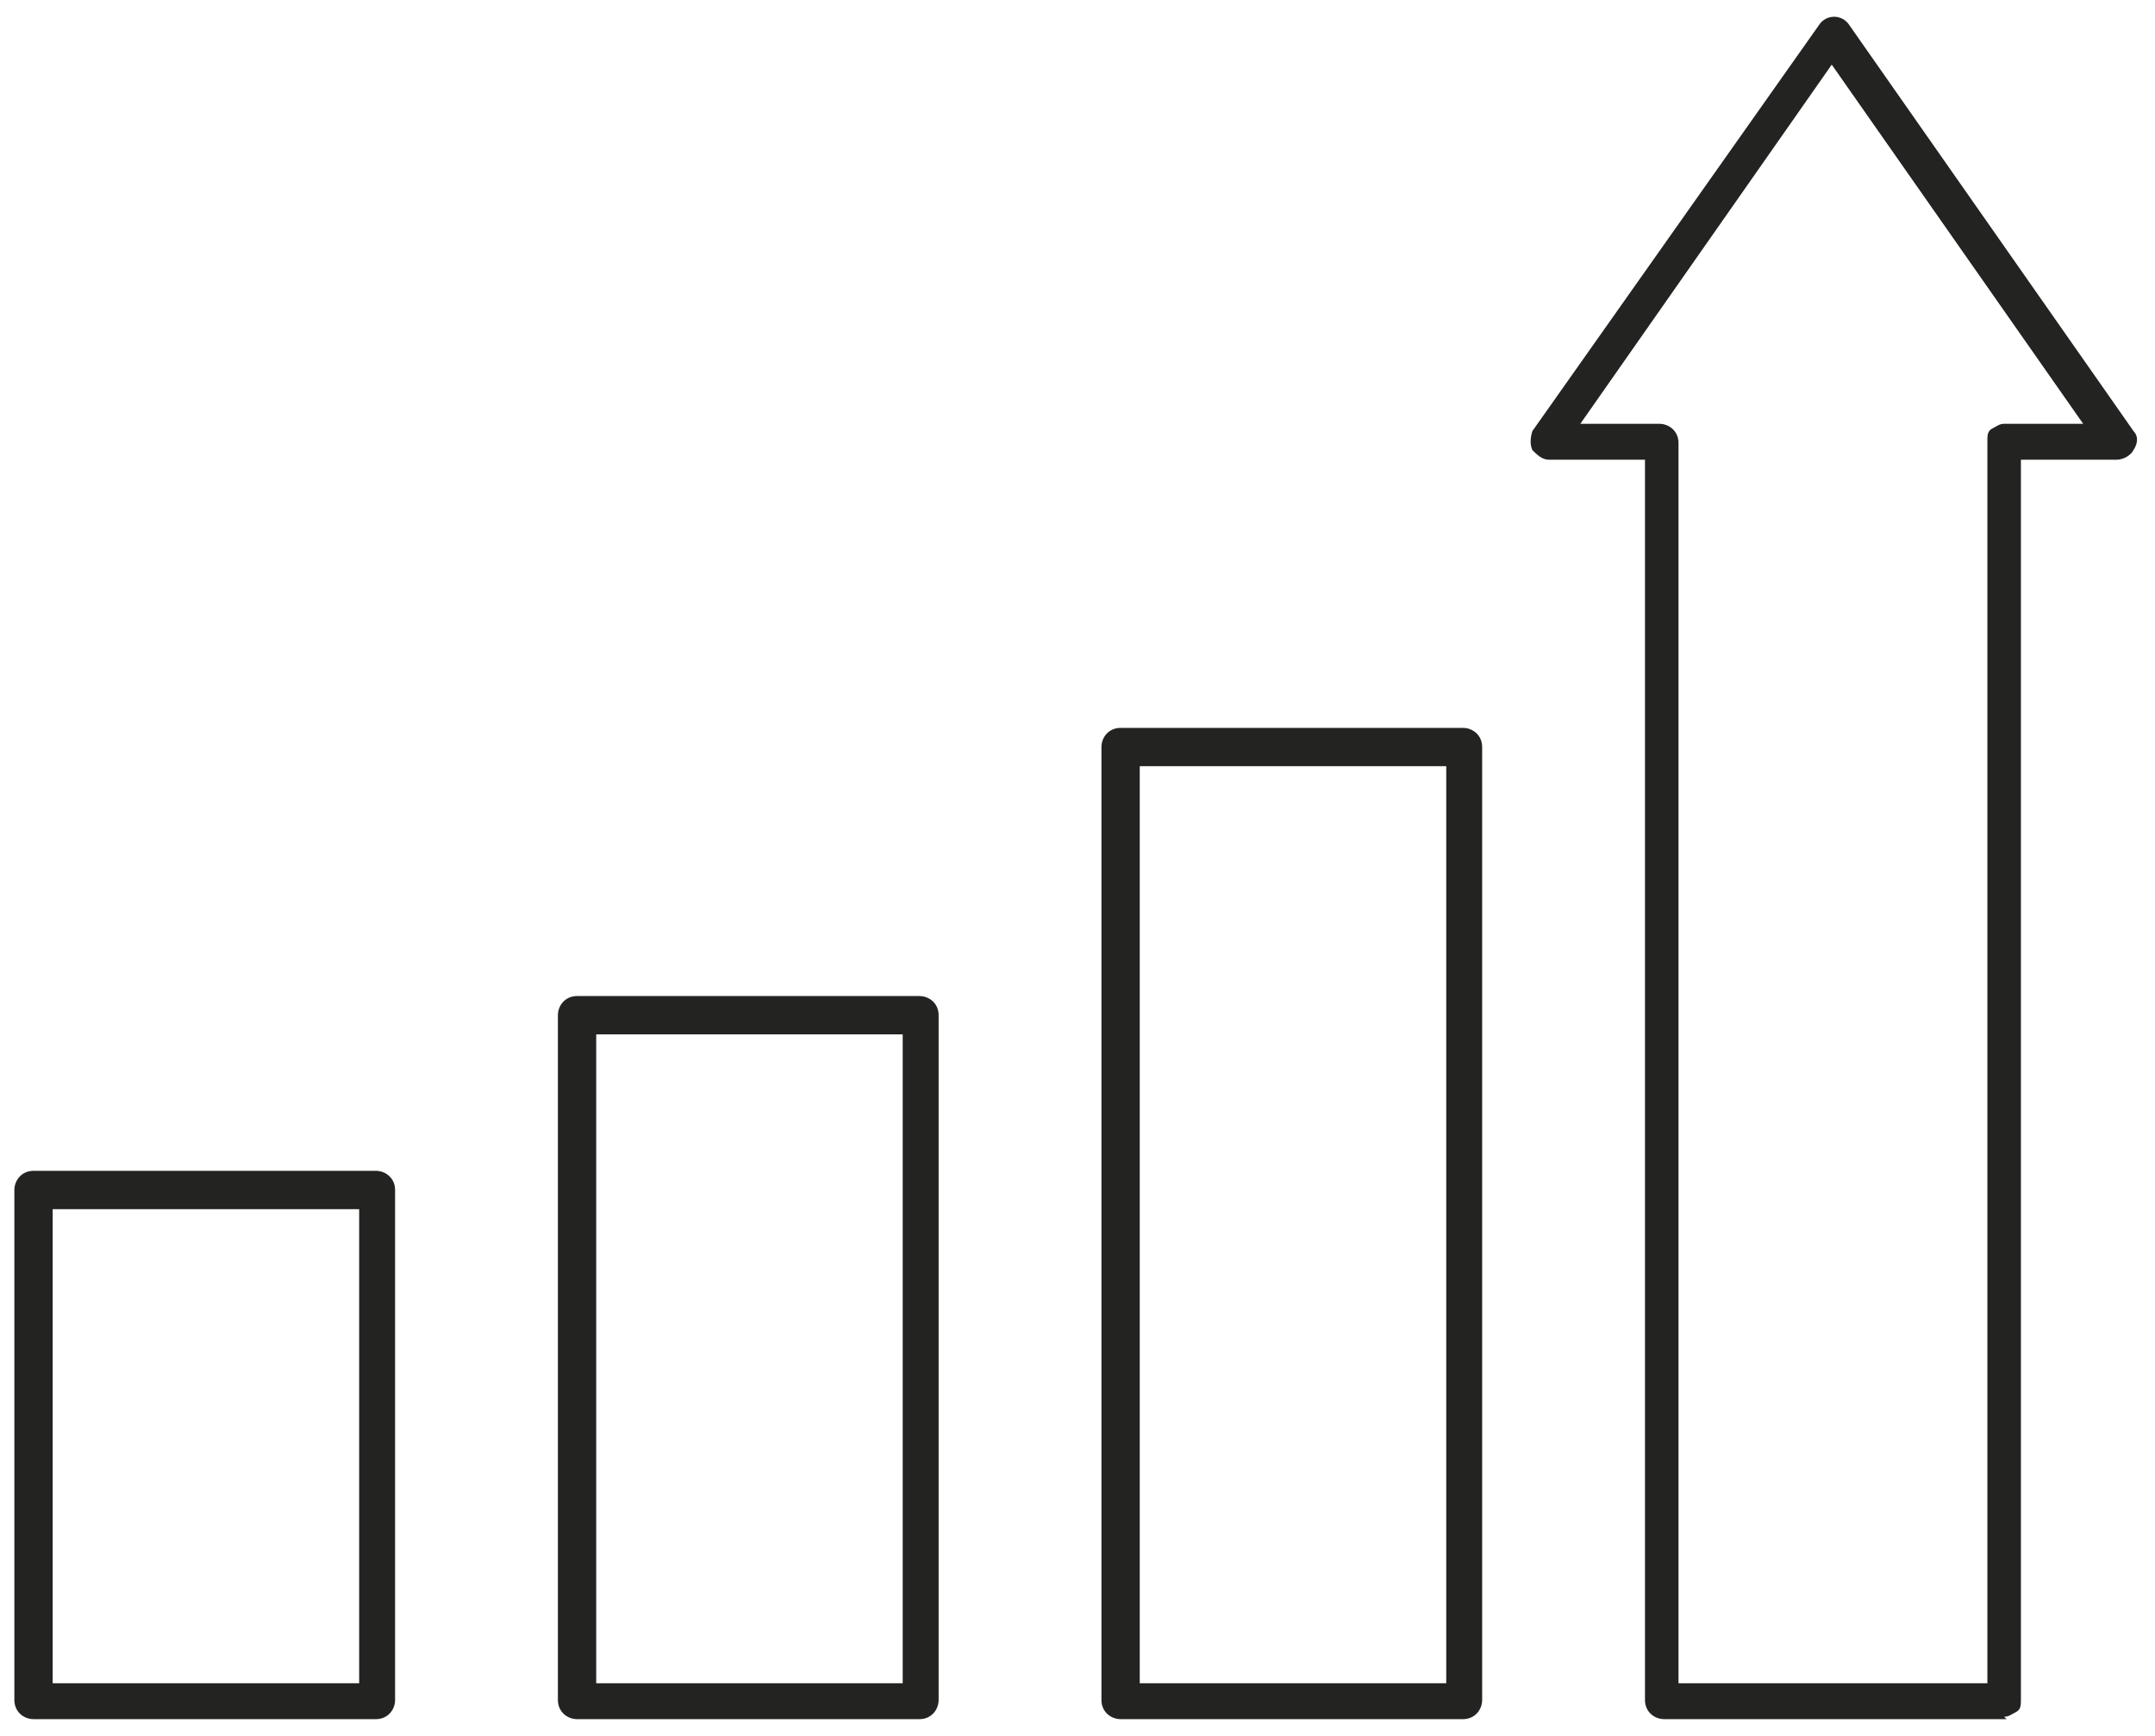 <?xml version="1.0" encoding="UTF-8"?>
<svg id="Groupe_28" data-name="Groupe 28" xmlns="http://www.w3.org/2000/svg" version="1.1" viewBox="0 0 90 72.5">
  <defs>
    <style>
      .cls-1 {
        fill: #232322;
        stroke-width: 0px;
      }
    </style>
  </defs>
  <g id="Groupe_27" data-name="Groupe 27">
    <path class="cls-1" d="M15.7,71.8H1.4c-.4,0-.8-.3-.8-.8v-21.3c0-.4.3-.8.8-.8h14.3c.4,0,.8.3.8.8v21.3c0,.4-.3.8-.8.8ZM2.2,70.3h12.8v-19.8H2.2v19.8Z"/>
    <path class="cls-1" d="M38.4,71.8h-14.3c-.4,0-.8-.3-.8-.8v-28.6c0-.4.3-.8.8-.8h14.3c.4,0,.8.3.8.8v28.6c0,.4-.3.8-.8.8ZM24.9,70.3h12.8v-27.1h-12.8v27.1Z"/>
    <path class="cls-1" d="M61.1,71.8h-14.3c-.4,0-.8-.3-.8-.8V31.2c0-.4.3-.8.8-.8h14.3c.4,0,.8.3.8.8v39.8c0,.4-.3.8-.8.8ZM47.6,70.3h12.8V32h-12.8v38.3Z"/>
    <path class="cls-1" d="M83.8,71.8h-14.3c-.4,0-.8-.3-.8-.8V19.2h-4c-.3,0-.5-.2-.7-.4-.1-.2-.1-.5,0-.8L76,1c.3-.4.9-.4,1.2,0l11.9,17c.2.2.2.5,0,.8-.1.2-.4.4-.7.4h-4v51.8c0,.2,0,.4-.2.5s-.3.2-.5.2ZM70.2,70.3h12.8V18.4c0-.2,0-.4.2-.5s.3-.2.5-.2h3.3l-10.5-15-10.5,15h3.3c.4,0,.8.3.8.8v51.8Z"/>
  </g>
</svg>